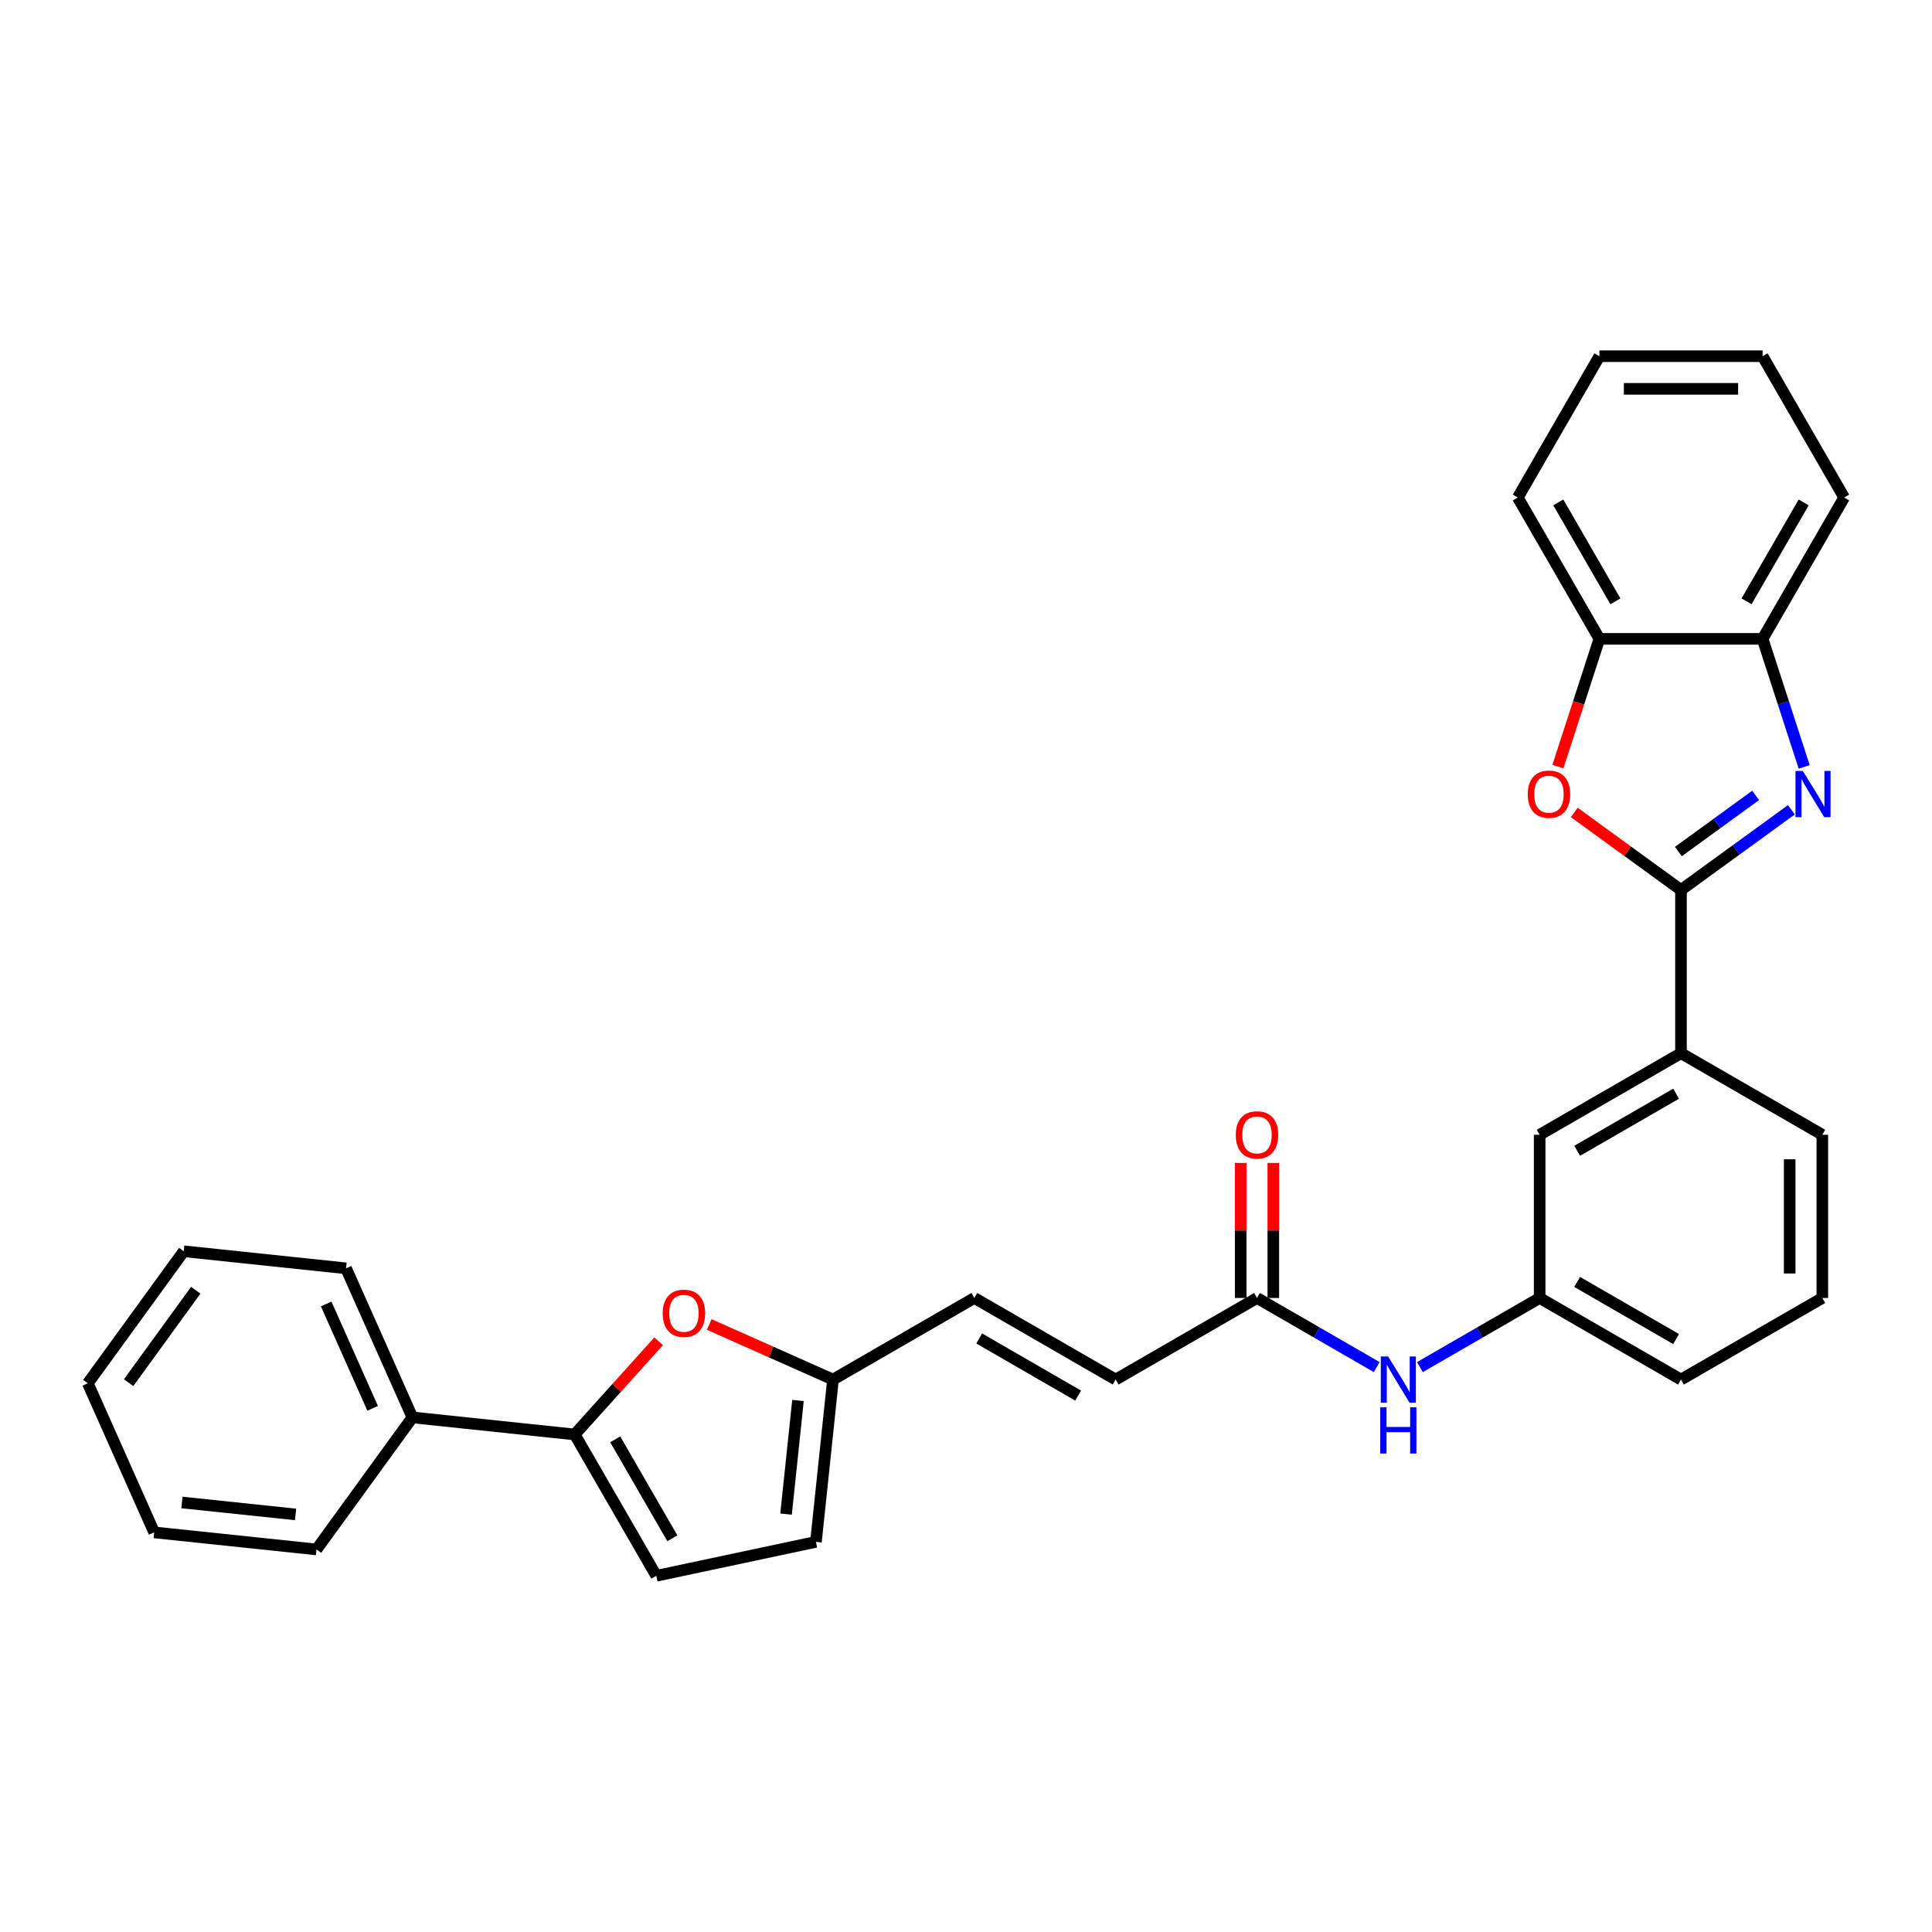 <?xml version='1.0' encoding='iso-8859-1'?>
<svg version='1.1' baseProfile='full'
              xmlns='http://www.w3.org/2000/svg'
                      xmlns:rdkit='http://www.rdkit.org/xml'
                      xmlns:xlink='http://www.w3.org/1999/xlink'
                  xml:space='preserve'
width='1000px' height='1000px' viewBox='0 0 1000 1000'>
<!-- END OF HEADER -->
<rect style='opacity:1.0;fill:#FFFFFF;stroke:none' width='1000' height='1000' x='0' y='0'> </rect>
<path class='bond-0' d='M 870.076,460.657 L 898.653,439.895' style='fill:none;fill-rule:evenodd;stroke:#000000;stroke-width:6px;stroke-linecap:butt;stroke-linejoin:miter;stroke-opacity:1' />
<path class='bond-0' d='M 898.653,439.895 L 927.23,419.132' style='fill:none;fill-rule:evenodd;stroke:#0000FF;stroke-width:6px;stroke-linecap:butt;stroke-linejoin:miter;stroke-opacity:1' />
<path class='bond-0' d='M 868.719,440.761 L 888.723,426.227' style='fill:none;fill-rule:evenodd;stroke:#000000;stroke-width:6px;stroke-linecap:butt;stroke-linejoin:miter;stroke-opacity:1' />
<path class='bond-0' d='M 888.723,426.227 L 908.727,411.694' style='fill:none;fill-rule:evenodd;stroke:#0000FF;stroke-width:6px;stroke-linecap:butt;stroke-linejoin:miter;stroke-opacity:1' />
<path class='bond-1' d='M 870.076,460.657 L 842.454,440.588' style='fill:none;fill-rule:evenodd;stroke:#000000;stroke-width:6px;stroke-linecap:butt;stroke-linejoin:miter;stroke-opacity:1' />
<path class='bond-1' d='M 842.454,440.588 L 814.832,420.519' style='fill:none;fill-rule:evenodd;stroke:#FF0000;stroke-width:6px;stroke-linecap:butt;stroke-linejoin:miter;stroke-opacity:1' />
<path class='bond-8' d='M 870.076,460.657 L 870.076,545.126' style='fill:none;fill-rule:evenodd;stroke:#000000;stroke-width:6px;stroke-linecap:butt;stroke-linejoin:miter;stroke-opacity:1' />
<path class='bond-4' d='M 933.841,396.934 L 923.076,363.803' style='fill:none;fill-rule:evenodd;stroke:#0000FF;stroke-width:6px;stroke-linecap:butt;stroke-linejoin:miter;stroke-opacity:1' />
<path class='bond-4' d='M 923.076,363.803 L 912.311,330.672' style='fill:none;fill-rule:evenodd;stroke:#000000;stroke-width:6px;stroke-linecap:butt;stroke-linejoin:miter;stroke-opacity:1' />
<path class='bond-7' d='M 806.356,396.799 L 817.099,363.736' style='fill:none;fill-rule:evenodd;stroke:#FF0000;stroke-width:6px;stroke-linecap:butt;stroke-linejoin:miter;stroke-opacity:1' />
<path class='bond-7' d='M 817.099,363.736 L 827.842,330.672' style='fill:none;fill-rule:evenodd;stroke:#000000;stroke-width:6px;stroke-linecap:butt;stroke-linejoin:miter;stroke-opacity:1' />
<path class='bond-2' d='M 297.474,742.48 L 319.188,718.365' style='fill:none;fill-rule:evenodd;stroke:#000000;stroke-width:6px;stroke-linecap:butt;stroke-linejoin:miter;stroke-opacity:1' />
<path class='bond-2' d='M 319.188,718.365 L 340.902,694.249' style='fill:none;fill-rule:evenodd;stroke:#FF0000;stroke-width:6px;stroke-linecap:butt;stroke-linejoin:miter;stroke-opacity:1' />
<path class='bond-15' d='M 297.474,742.48 L 213.467,733.651' style='fill:none;fill-rule:evenodd;stroke:#000000;stroke-width:6px;stroke-linecap:butt;stroke-linejoin:miter;stroke-opacity:1' />
<path class='bond-33' d='M 297.474,742.48 L 339.709,815.633' style='fill:none;fill-rule:evenodd;stroke:#000000;stroke-width:6px;stroke-linecap:butt;stroke-linejoin:miter;stroke-opacity:1' />
<path class='bond-33' d='M 318.44,745.006 L 348.004,796.213' style='fill:none;fill-rule:evenodd;stroke:#000000;stroke-width:6px;stroke-linecap:butt;stroke-linejoin:miter;stroke-opacity:1' />
<path class='bond-3' d='M 367.088,685.537 L 399.125,699.801' style='fill:none;fill-rule:evenodd;stroke:#FF0000;stroke-width:6px;stroke-linecap:butt;stroke-linejoin:miter;stroke-opacity:1' />
<path class='bond-3' d='M 399.125,699.801 L 431.161,714.064' style='fill:none;fill-rule:evenodd;stroke:#000000;stroke-width:6px;stroke-linecap:butt;stroke-linejoin:miter;stroke-opacity:1' />
<path class='bond-20' d='M 912.311,330.672 L 954.545,257.52' style='fill:none;fill-rule:evenodd;stroke:#000000;stroke-width:6px;stroke-linecap:butt;stroke-linejoin:miter;stroke-opacity:1' />
<path class='bond-20' d='M 904.016,311.252 L 933.58,260.045' style='fill:none;fill-rule:evenodd;stroke:#000000;stroke-width:6px;stroke-linecap:butt;stroke-linejoin:miter;stroke-opacity:1' />
<path class='bond-30' d='M 912.311,330.672 L 827.842,330.672' style='fill:none;fill-rule:evenodd;stroke:#000000;stroke-width:6px;stroke-linecap:butt;stroke-linejoin:miter;stroke-opacity:1' />
<path class='bond-5' d='M 339.709,815.633 L 422.332,798.071' style='fill:none;fill-rule:evenodd;stroke:#000000;stroke-width:6px;stroke-linecap:butt;stroke-linejoin:miter;stroke-opacity:1' />
<path class='bond-6' d='M 431.161,714.064 L 504.314,671.83' style='fill:none;fill-rule:evenodd;stroke:#000000;stroke-width:6px;stroke-linecap:butt;stroke-linejoin:miter;stroke-opacity:1' />
<path class='bond-10' d='M 431.161,714.064 L 422.332,798.071' style='fill:none;fill-rule:evenodd;stroke:#000000;stroke-width:6px;stroke-linecap:butt;stroke-linejoin:miter;stroke-opacity:1' />
<path class='bond-10' d='M 413.036,724.899 L 406.855,783.704' style='fill:none;fill-rule:evenodd;stroke:#000000;stroke-width:6px;stroke-linecap:butt;stroke-linejoin:miter;stroke-opacity:1' />
<path class='bond-21' d='M 827.842,330.672 L 785.607,257.52' style='fill:none;fill-rule:evenodd;stroke:#000000;stroke-width:6px;stroke-linecap:butt;stroke-linejoin:miter;stroke-opacity:1' />
<path class='bond-21' d='M 836.137,311.252 L 806.573,260.045' style='fill:none;fill-rule:evenodd;stroke:#000000;stroke-width:6px;stroke-linecap:butt;stroke-linejoin:miter;stroke-opacity:1' />
<path class='bond-14' d='M 870.076,545.126 L 796.924,587.361' style='fill:none;fill-rule:evenodd;stroke:#000000;stroke-width:6px;stroke-linecap:butt;stroke-linejoin:miter;stroke-opacity:1' />
<path class='bond-14' d='M 867.55,566.092 L 816.344,595.656' style='fill:none;fill-rule:evenodd;stroke:#000000;stroke-width:6px;stroke-linecap:butt;stroke-linejoin:miter;stroke-opacity:1' />
<path class='bond-18' d='M 870.076,545.126 L 943.229,587.361' style='fill:none;fill-rule:evenodd;stroke:#000000;stroke-width:6px;stroke-linecap:butt;stroke-linejoin:miter;stroke-opacity:1' />
<path class='bond-9' d='M 650.619,671.83 L 681.603,689.719' style='fill:none;fill-rule:evenodd;stroke:#000000;stroke-width:6px;stroke-linecap:butt;stroke-linejoin:miter;stroke-opacity:1' />
<path class='bond-9' d='M 681.603,689.719 L 712.588,707.607' style='fill:none;fill-rule:evenodd;stroke:#0000FF;stroke-width:6px;stroke-linecap:butt;stroke-linejoin:miter;stroke-opacity:1' />
<path class='bond-12' d='M 650.619,671.83 L 577.466,714.064' style='fill:none;fill-rule:evenodd;stroke:#000000;stroke-width:6px;stroke-linecap:butt;stroke-linejoin:miter;stroke-opacity:1' />
<path class='bond-17' d='M 659.066,671.83 L 659.066,636.885' style='fill:none;fill-rule:evenodd;stroke:#000000;stroke-width:6px;stroke-linecap:butt;stroke-linejoin:miter;stroke-opacity:1' />
<path class='bond-17' d='M 659.066,636.885 L 659.066,601.94' style='fill:none;fill-rule:evenodd;stroke:#FF0000;stroke-width:6px;stroke-linecap:butt;stroke-linejoin:miter;stroke-opacity:1' />
<path class='bond-17' d='M 642.172,671.83 L 642.172,636.885' style='fill:none;fill-rule:evenodd;stroke:#000000;stroke-width:6px;stroke-linecap:butt;stroke-linejoin:miter;stroke-opacity:1' />
<path class='bond-17' d='M 642.172,636.885 L 642.172,601.94' style='fill:none;fill-rule:evenodd;stroke:#FF0000;stroke-width:6px;stroke-linecap:butt;stroke-linejoin:miter;stroke-opacity:1' />
<path class='bond-11' d='M 504.314,671.83 L 577.466,714.064' style='fill:none;fill-rule:evenodd;stroke:#000000;stroke-width:6px;stroke-linecap:butt;stroke-linejoin:miter;stroke-opacity:1' />
<path class='bond-11' d='M 506.84,692.795 L 558.047,722.36' style='fill:none;fill-rule:evenodd;stroke:#000000;stroke-width:6px;stroke-linecap:butt;stroke-linejoin:miter;stroke-opacity:1' />
<path class='bond-13' d='M 734.955,707.607 L 765.939,689.719' style='fill:none;fill-rule:evenodd;stroke:#0000FF;stroke-width:6px;stroke-linecap:butt;stroke-linejoin:miter;stroke-opacity:1' />
<path class='bond-13' d='M 765.939,689.719 L 796.924,671.83' style='fill:none;fill-rule:evenodd;stroke:#000000;stroke-width:6px;stroke-linecap:butt;stroke-linejoin:miter;stroke-opacity:1' />
<path class='bond-16' d='M 796.924,587.361 L 796.924,671.83' style='fill:none;fill-rule:evenodd;stroke:#000000;stroke-width:6px;stroke-linecap:butt;stroke-linejoin:miter;stroke-opacity:1' />
<path class='bond-23' d='M 213.467,733.651 L 179.111,656.485' style='fill:none;fill-rule:evenodd;stroke:#000000;stroke-width:6px;stroke-linecap:butt;stroke-linejoin:miter;stroke-opacity:1' />
<path class='bond-23' d='M 192.881,728.947 L 168.831,674.931' style='fill:none;fill-rule:evenodd;stroke:#000000;stroke-width:6px;stroke-linecap:butt;stroke-linejoin:miter;stroke-opacity:1' />
<path class='bond-24' d='M 213.467,733.651 L 163.818,801.988' style='fill:none;fill-rule:evenodd;stroke:#000000;stroke-width:6px;stroke-linecap:butt;stroke-linejoin:miter;stroke-opacity:1' />
<path class='bond-31' d='M 796.924,671.83 L 870.076,714.064' style='fill:none;fill-rule:evenodd;stroke:#000000;stroke-width:6px;stroke-linecap:butt;stroke-linejoin:miter;stroke-opacity:1' />
<path class='bond-31' d='M 816.344,663.534 L 867.55,693.099' style='fill:none;fill-rule:evenodd;stroke:#000000;stroke-width:6px;stroke-linecap:butt;stroke-linejoin:miter;stroke-opacity:1' />
<path class='bond-19' d='M 943.229,587.361 L 943.229,671.83' style='fill:none;fill-rule:evenodd;stroke:#000000;stroke-width:6px;stroke-linecap:butt;stroke-linejoin:miter;stroke-opacity:1' />
<path class='bond-19' d='M 926.335,600.031 L 926.335,659.159' style='fill:none;fill-rule:evenodd;stroke:#000000;stroke-width:6px;stroke-linecap:butt;stroke-linejoin:miter;stroke-opacity:1' />
<path class='bond-22' d='M 943.229,671.83 L 870.076,714.064' style='fill:none;fill-rule:evenodd;stroke:#000000;stroke-width:6px;stroke-linecap:butt;stroke-linejoin:miter;stroke-opacity:1' />
<path class='bond-25' d='M 954.545,257.52 L 912.311,184.367' style='fill:none;fill-rule:evenodd;stroke:#000000;stroke-width:6px;stroke-linecap:butt;stroke-linejoin:miter;stroke-opacity:1' />
<path class='bond-26' d='M 785.607,257.52 L 827.842,184.367' style='fill:none;fill-rule:evenodd;stroke:#000000;stroke-width:6px;stroke-linecap:butt;stroke-linejoin:miter;stroke-opacity:1' />
<path class='bond-28' d='M 179.111,656.485 L 95.104,647.655' style='fill:none;fill-rule:evenodd;stroke:#000000;stroke-width:6px;stroke-linecap:butt;stroke-linejoin:miter;stroke-opacity:1' />
<path class='bond-27' d='M 163.818,801.988 L 79.811,793.159' style='fill:none;fill-rule:evenodd;stroke:#000000;stroke-width:6px;stroke-linecap:butt;stroke-linejoin:miter;stroke-opacity:1' />
<path class='bond-27' d='M 152.983,783.862 L 94.178,777.682' style='fill:none;fill-rule:evenodd;stroke:#000000;stroke-width:6px;stroke-linecap:butt;stroke-linejoin:miter;stroke-opacity:1' />
<path class='bond-32' d='M 912.311,184.367 L 827.842,184.367' style='fill:none;fill-rule:evenodd;stroke:#000000;stroke-width:6px;stroke-linecap:butt;stroke-linejoin:miter;stroke-opacity:1' />
<path class='bond-32' d='M 899.64,201.261 L 840.512,201.261' style='fill:none;fill-rule:evenodd;stroke:#000000;stroke-width:6px;stroke-linecap:butt;stroke-linejoin:miter;stroke-opacity:1' />
<path class='bond-29' d='M 79.811,793.159 L 45.455,715.992' style='fill:none;fill-rule:evenodd;stroke:#000000;stroke-width:6px;stroke-linecap:butt;stroke-linejoin:miter;stroke-opacity:1' />
<path class='bond-34' d='M 95.104,647.655 L 45.455,715.992' style='fill:none;fill-rule:evenodd;stroke:#000000;stroke-width:6px;stroke-linecap:butt;stroke-linejoin:miter;stroke-opacity:1' />
<path class='bond-34' d='M 101.324,667.836 L 66.569,715.672' style='fill:none;fill-rule:evenodd;stroke:#000000;stroke-width:6px;stroke-linecap:butt;stroke-linejoin:miter;stroke-opacity:1' />
<path  class='atom-1' d='M 933.125 399.046
L 940.964 411.717
Q 941.741 412.967, 942.992 415.23
Q 944.242 417.494, 944.309 417.629
L 944.309 399.046
L 947.485 399.046
L 947.485 422.968
L 944.208 422.968
L 935.795 409.115
Q 934.815 407.493, 933.767 405.635
Q 932.754 403.776, 932.45 403.202
L 932.45 422.968
L 929.341 422.968
L 929.341 399.046
L 933.125 399.046
' fill='#0000FF'/>
<path  class='atom-2' d='M 790.758 411.075
Q 790.758 405.331, 793.596 402.121
Q 796.435 398.911, 801.739 398.911
Q 807.044 398.911, 809.882 402.121
Q 812.72 405.331, 812.72 411.075
Q 812.72 416.886, 809.848 420.197
Q 806.976 423.475, 801.739 423.475
Q 796.468 423.475, 793.596 420.197
Q 790.758 416.92, 790.758 411.075
M 801.739 420.772
Q 805.388 420.772, 807.348 418.339
Q 809.341 415.872, 809.341 411.075
Q 809.341 406.378, 807.348 404.013
Q 805.388 401.614, 801.739 401.614
Q 798.09 401.614, 796.097 403.979
Q 794.137 406.344, 794.137 411.075
Q 794.137 415.906, 796.097 418.339
Q 798.09 420.772, 801.739 420.772
' fill='#FF0000'/>
<path  class='atom-4' d='M 343.014 679.775
Q 343.014 674.031, 345.852 670.821
Q 348.69 667.612, 353.995 667.612
Q 359.3 667.612, 362.138 670.821
Q 364.976 674.031, 364.976 679.775
Q 364.976 685.587, 362.104 688.898
Q 359.232 692.175, 353.995 692.175
Q 348.724 692.175, 345.852 688.898
Q 343.014 685.62, 343.014 679.775
M 353.995 689.472
Q 357.644 689.472, 359.604 687.04
Q 361.597 684.573, 361.597 679.775
Q 361.597 675.079, 359.604 672.714
Q 357.644 670.315, 353.995 670.315
Q 350.346 670.315, 348.352 672.68
Q 346.393 675.045, 346.393 679.775
Q 346.393 684.607, 348.352 687.04
Q 350.346 689.472, 353.995 689.472
' fill='#FF0000'/>
<path  class='atom-14' d='M 718.484 702.104
L 726.322 714.774
Q 727.099 716.024, 728.35 718.288
Q 729.6 720.552, 729.667 720.687
L 729.667 702.104
L 732.843 702.104
L 732.843 726.025
L 729.566 726.025
L 721.153 712.172
Q 720.173 710.55, 719.125 708.692
Q 718.112 706.834, 717.808 706.259
L 717.808 726.025
L 714.699 726.025
L 714.699 702.104
L 718.484 702.104
' fill='#0000FF'/>
<path  class='atom-14' d='M 714.412 728.417
L 717.656 728.417
L 717.656 738.587
L 729.887 738.587
L 729.887 728.417
L 733.13 728.417
L 733.13 752.339
L 729.887 752.339
L 729.887 741.29
L 717.656 741.29
L 717.656 752.339
L 714.412 752.339
L 714.412 728.417
' fill='#0000FF'/>
<path  class='atom-18' d='M 639.638 587.428
Q 639.638 581.684, 642.476 578.474
Q 645.314 575.265, 650.619 575.265
Q 655.923 575.265, 658.762 578.474
Q 661.6 581.684, 661.6 587.428
Q 661.6 593.24, 658.728 596.551
Q 655.856 599.828, 650.619 599.828
Q 645.348 599.828, 642.476 596.551
Q 639.638 593.273, 639.638 587.428
M 650.619 597.125
Q 654.268 597.125, 656.228 594.692
Q 658.221 592.226, 658.221 587.428
Q 658.221 582.732, 656.228 580.366
Q 654.268 577.968, 650.619 577.968
Q 646.97 577.968, 644.976 580.333
Q 643.017 582.698, 643.017 587.428
Q 643.017 592.26, 644.976 594.692
Q 646.97 597.125, 650.619 597.125
' fill='#FF0000'/>
</svg>
